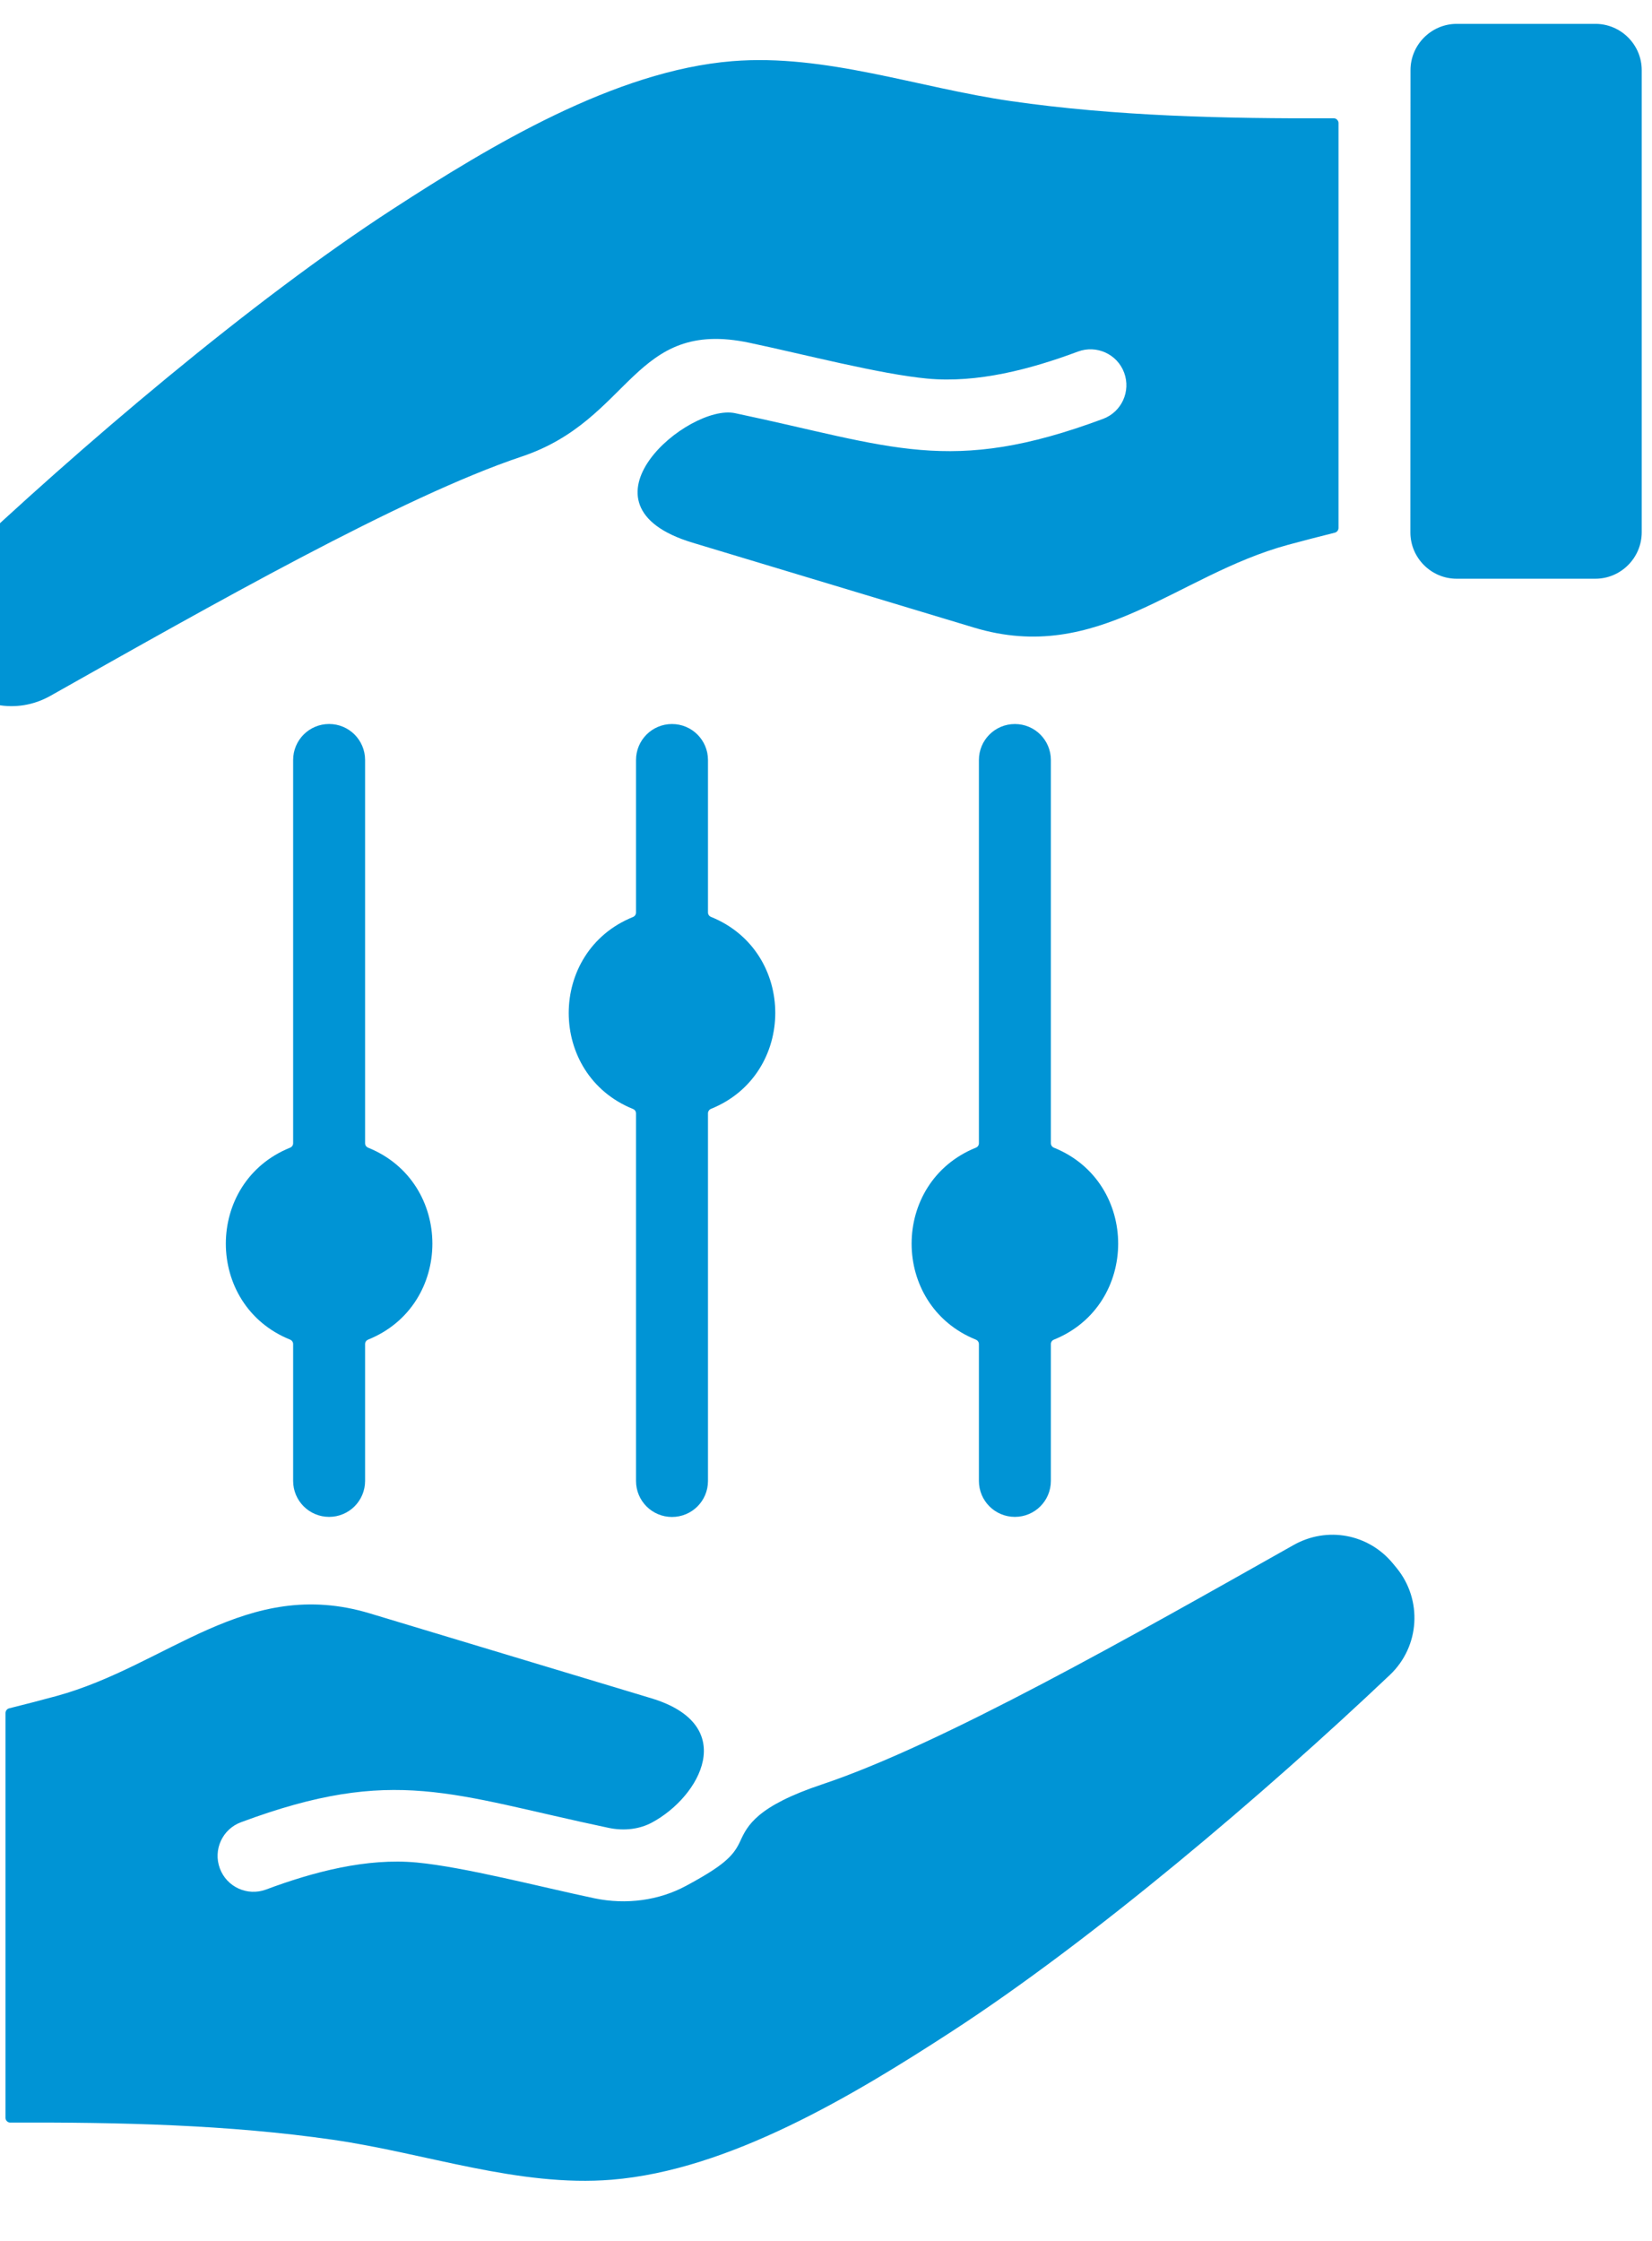 <svg width="59" height="80" viewBox="0 0 59 80" fill="none" xmlns="http://www.w3.org/2000/svg">
<path fill-rule="evenodd" clip-rule="evenodd" d="M29.371 63.699C33.637 62.273 40.469 58.386 46.203 55.156C47.398 54.484 48.875 54.758 49.746 55.816L49.875 55.972C50.812 57.113 50.711 58.777 49.641 59.793C45.191 64.011 39.016 69.265 33.956 72.547C30.488 74.797 26.042 77.476 21.848 77.816C18.519 78.086 15.226 76.871 11.89 76.39C8.16 75.851 4.254 75.761 0.368 75.777C0.321 75.777 0.278 75.761 0.246 75.726C0.211 75.691 0.196 75.652 0.196 75.605V61.156C0.196 61.078 0.25 61.008 0.325 60.988C0.887 60.848 1.45 60.703 2.008 60.551C6 59.461 8.782 56.266 13.207 57.598L23.262 60.629C26.418 61.582 25.008 64.141 23.282 65.066C22.844 65.301 22.301 65.371 21.75 65.258C16.125 64.074 14.094 63.012 8.605 65.055C7.941 65.301 7.605 66.039 7.852 66.703C8.098 67.367 8.836 67.703 9.5 67.457C11.195 66.824 13.098 66.324 14.883 66.492C16.582 66.652 19.285 67.359 21.227 67.769C22.371 68.008 23.535 67.844 24.496 67.328C25.84 66.605 26.195 66.262 26.438 65.727C26.688 65.18 27.027 64.48 29.371 63.699ZM34.961 27.133C34.961 26.422 35.535 25.848 36.246 25.848C36.957 25.848 37.531 26.422 37.531 27.133V40.813C37.531 40.883 37.574 40.946 37.641 40.973C40.699 42.208 40.699 46.59 37.641 47.825C37.574 47.852 37.531 47.911 37.531 47.985V52.868C37.531 53.579 36.957 54.153 36.246 54.153C35.535 54.153 34.961 53.579 34.961 52.868V47.985C34.961 47.915 34.918 47.852 34.851 47.825C31.793 46.59 31.793 42.208 34.851 40.973C34.918 40.946 34.961 40.887 34.961 40.813V27.133ZM25.394 39.586C28.453 38.352 28.453 33.969 25.394 32.734C25.328 32.707 25.285 32.648 25.285 32.574V27.133C25.285 26.422 24.711 25.848 24 25.848C23.289 25.848 22.715 26.422 22.715 27.133V32.578C22.715 32.648 22.672 32.711 22.605 32.738C19.547 33.973 19.547 38.355 22.605 39.59C22.672 39.617 22.715 39.676 22.715 39.75V52.871C22.715 53.582 23.289 54.156 24 54.156C24.711 54.156 25.285 53.582 25.285 52.871V39.746C25.285 39.676 25.328 39.613 25.394 39.586ZM13.148 40.973C16.207 42.207 16.207 46.59 13.148 47.824C13.082 47.852 13.039 47.91 13.039 47.984V52.867C13.039 53.578 12.465 54.153 11.754 54.153C11.043 54.153 10.469 53.578 10.469 52.867V47.984C10.469 47.914 10.426 47.852 10.359 47.824C7.301 46.59 7.301 42.207 10.359 40.973C10.426 40.945 10.469 40.887 10.469 40.812V27.133C10.469 26.422 11.043 25.847 11.754 25.847C12.465 25.847 13.039 26.422 13.039 27.133V40.812C13.039 40.887 13.082 40.945 13.148 40.973ZM56.976 20.661H52.023C51.117 20.661 50.371 19.919 50.371 19.008L50.375 2.504C50.375 1.598 51.117 0.852 52.027 0.852H56.98C57.887 0.852 58.633 1.594 58.633 2.504V19.008C58.629 19.919 57.886 20.661 56.976 20.661ZM18.628 16.301C14.363 17.727 7.53 21.614 1.796 24.844C0.601 25.516 -0.876 25.243 -1.747 24.184L-1.876 24.028C-2.813 22.887 -2.711 21.223 -1.641 20.208C2.812 15.989 8.98 10.735 14.043 7.454C17.512 5.204 21.957 2.524 26.152 2.184C29.48 1.915 32.773 3.129 36.109 3.61C39.839 4.149 43.746 4.239 47.632 4.223C47.679 4.223 47.722 4.239 47.753 4.274C47.788 4.309 47.804 4.348 47.804 4.395V18.848C47.804 18.926 47.749 18.997 47.675 19.016C47.112 19.157 46.55 19.301 45.991 19.453C41.999 20.543 39.218 23.739 34.792 22.407L24.737 19.375C20.268 18.028 24.585 14.399 26.249 14.75C31.874 15.934 33.905 16.997 39.394 14.954C40.058 14.707 40.394 13.969 40.148 13.305C39.902 12.641 39.163 12.305 38.499 12.551C36.804 13.184 34.902 13.684 33.117 13.516C31.417 13.356 28.714 12.649 26.773 12.239C22.585 11.348 22.581 14.981 18.628 16.301ZM-8.977 59.34H-4.024C-3.117 59.34 -2.371 60.083 -2.371 60.993V77.497C-2.371 78.403 -3.113 79.149 -4.024 79.149H-8.977C-9.883 79.149 -10.629 78.407 -10.629 77.497V60.993C-10.629 60.083 -9.887 59.34 -8.977 59.34Z" fill="#0094D5"/>
</svg>
